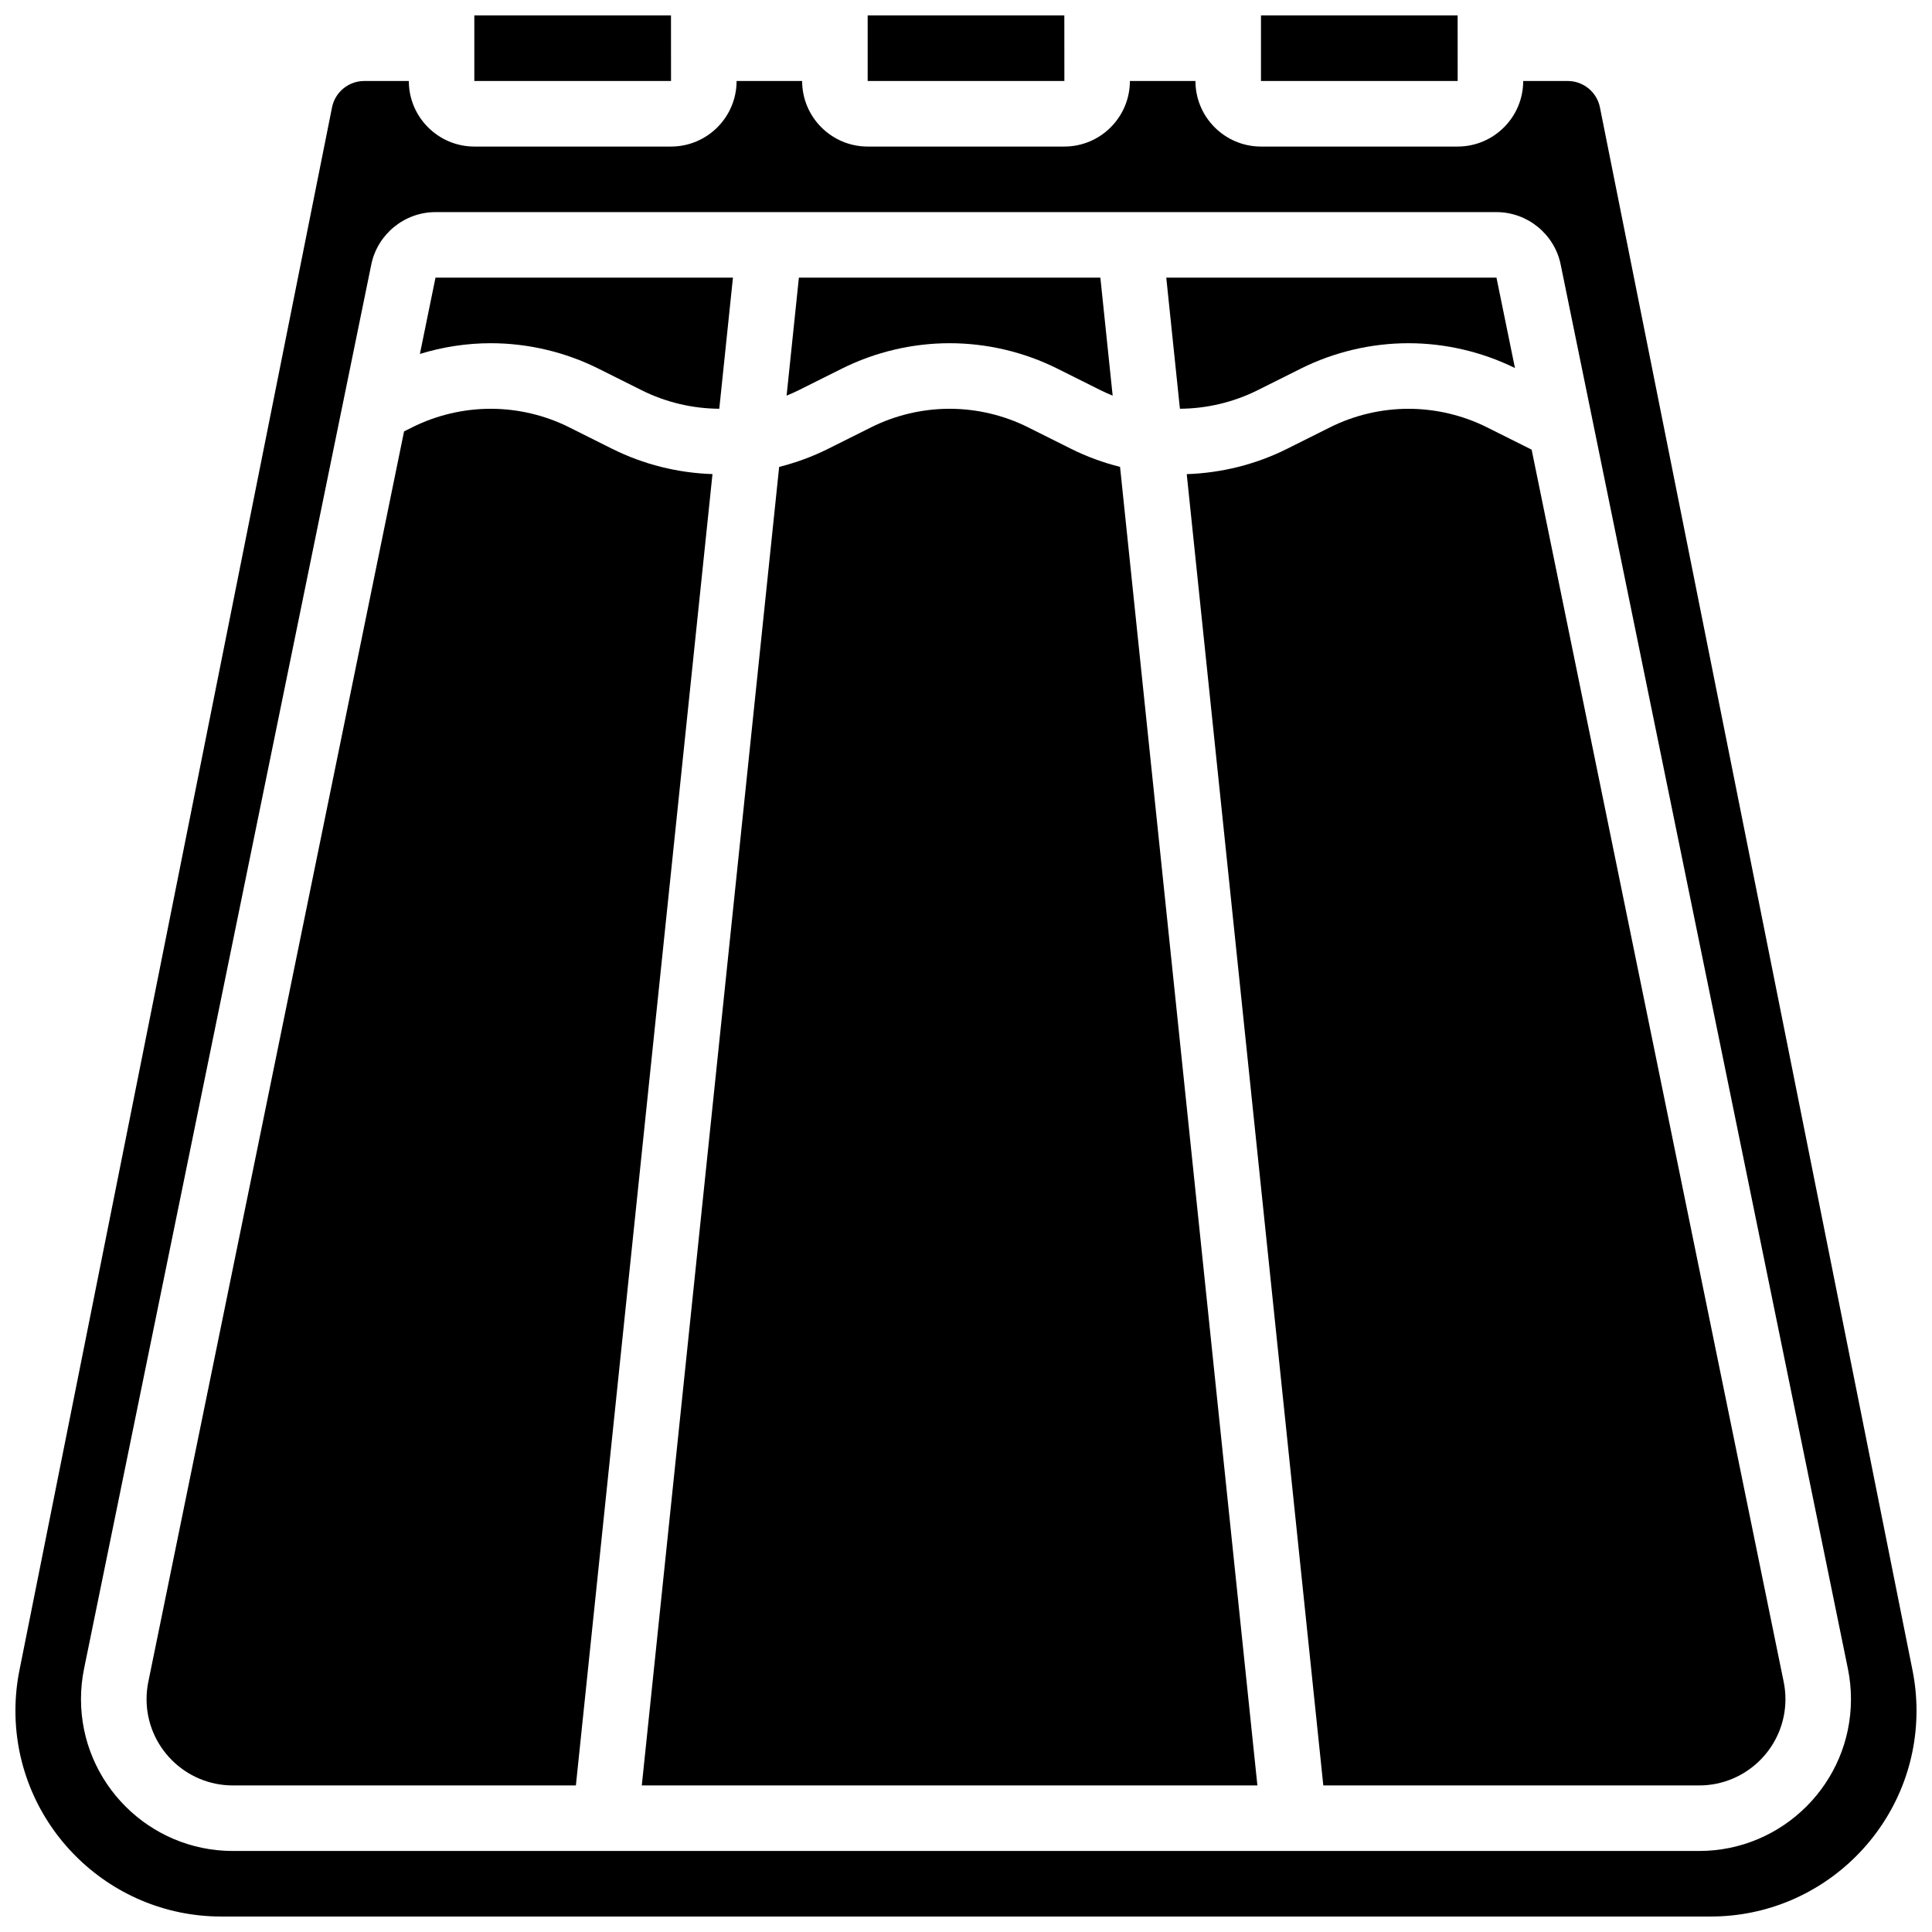 <?xml version="1.0" encoding="UTF-8"?>
<!-- Uploaded to: SVG Repo, www.svgrepo.com, Generator: SVG Repo Mixer Tools -->
<svg width="800px" height="800px" version="1.1" viewBox="144 144 512 512" xmlns="http://www.w3.org/2000/svg">
 <defs>
  <clipPath id="d">
   <path d="m269 148.09h53v17.906h-53z"/>
  </clipPath>
  <clipPath id="c">
   <path d="m478 148.09h53v17.906h-53z"/>
  </clipPath>
  <clipPath id="b">
   <path d="m373 148.09h54v17.906h-54z"/>
  </clipPath>
  <clipPath id="a">
   <path d="m148.09 165h503.81v486.9h-503.81z"/>
  </clipPath>
 </defs>
 <path d="m302.61 241.7 11.438 5.719c6.356 3.18 13.465 4.867 20.57 4.902l3.621-34.738h-78.828l-4.133 20.215c6.07-1.867 12.418-2.844 18.766-2.844 9.863 0 19.746 2.332 28.566 6.746z"/>
 <path d="m477.26 247.42 11.438-5.719c8.824-4.414 18.703-6.746 28.57-6.746 9.734 0 19.477 2.281 28.211 6.578l-4.898-23.949h-87.508l3.617 34.738c7.106-0.035 14.215-1.727 20.57-4.902z"/>
 <path d="m367.09 241.7c8.824-4.414 18.703-6.746 28.57-6.746s19.746 2.332 28.57 6.742l11.438 5.719c1.043 0.523 2.113 0.988 3.199 1.43l-3.258-31.266h-79.895l-3.258 31.266c1.082-0.441 2.152-0.91 3.195-1.43z"/>
 <g clip-path="url(#d)">
  <path d="m321.83 165.46-0.012-17.371h-52.117v17.371h52.117 0.012z"/>
 </g>
 <g clip-path="url(#c)">
  <path d="m530.3 165.46-0.012-17.371h-52.117v17.371h52.117 0.012z"/>
 </g>
 <g clip-path="url(#b)">
  <path d="m426.07 165.46-0.012-17.371h-52.117v17.371h52.117 0.012z"/>
 </g>
 <path d="m549.9 263.16-11.836-5.918c-6.422-3.211-13.617-4.906-20.797-4.906-7.184 0-14.375 1.695-20.797 4.91l-11.438 5.719c-8.219 4.109-17.352 6.387-26.535 6.684l36.195 347.51h99.602c12.609 0 22.867-10.258 22.867-22.867 0-1.535-0.156-3.078-0.465-4.582z"/>
 <g clip-path="url(#a)">
  <path d="m650.84 586.66-82.844-414.21c-0.809-4.047-4.391-6.984-8.516-6.984h-11.816c0 9.578-7.793 17.371-17.371 17.371h-52.117c-9.578 0-17.371-7.793-17.371-17.371h-17.371c0 9.578-7.793 17.371-17.371 17.371h-52.117c-9.578 0-17.371-7.793-17.371-17.371h-17.371c0 9.578-7.793 17.371-17.371 17.371h-52.117c-9.578 0-17.371-7.793-17.371-17.371h-11.836c-4.125 0-7.707 2.938-8.516 6.984l-82.844 414.21c-0.703 3.512-1.059 7.113-1.059 10.695 0 30.074 24.469 54.543 54.543 54.543h394.72c30.074 0 54.543-24.469 54.543-54.543 0-3.582-0.355-7.184-1.059-10.695zm-56.551 47.867h-388.59c-22.184 0-40.238-18.051-40.238-40.238 0-2.703 0.273-5.418 0.816-8.062l76.117-372.12c1.648-8.051 8.805-13.895 17.02-13.895h281.16c8.215 0 15.375 5.84 17.02 13.891l76.117 372.12c0.543 2.648 0.816 5.359 0.816 8.062 0.004 22.191-18.047 40.242-40.234 40.242z"/>
 </g>
 <path d="m306.28 262.96-11.438-5.719c-6.422-3.215-13.613-4.91-20.797-4.91s-14.375 1.695-20.797 4.91l-2.168 1.082-67.777 331.39c-0.309 1.504-0.465 3.047-0.465 4.582 0 12.605 10.258 22.863 22.863 22.863h90.914l36.199-347.52c-9.184-0.293-18.316-2.574-26.535-6.68z"/>
 <path d="m427.89 262.96-11.438-5.719c-6.422-3.215-13.617-4.91-20.797-4.91-7.184 0-14.375 1.695-20.797 4.91l-11.438 5.719c-4.117 2.059-8.465 3.644-12.934 4.769l-36.402 349.43h163.14l-36.398-349.43c-4.465-1.125-8.816-2.711-12.934-4.766z"/>
</svg>